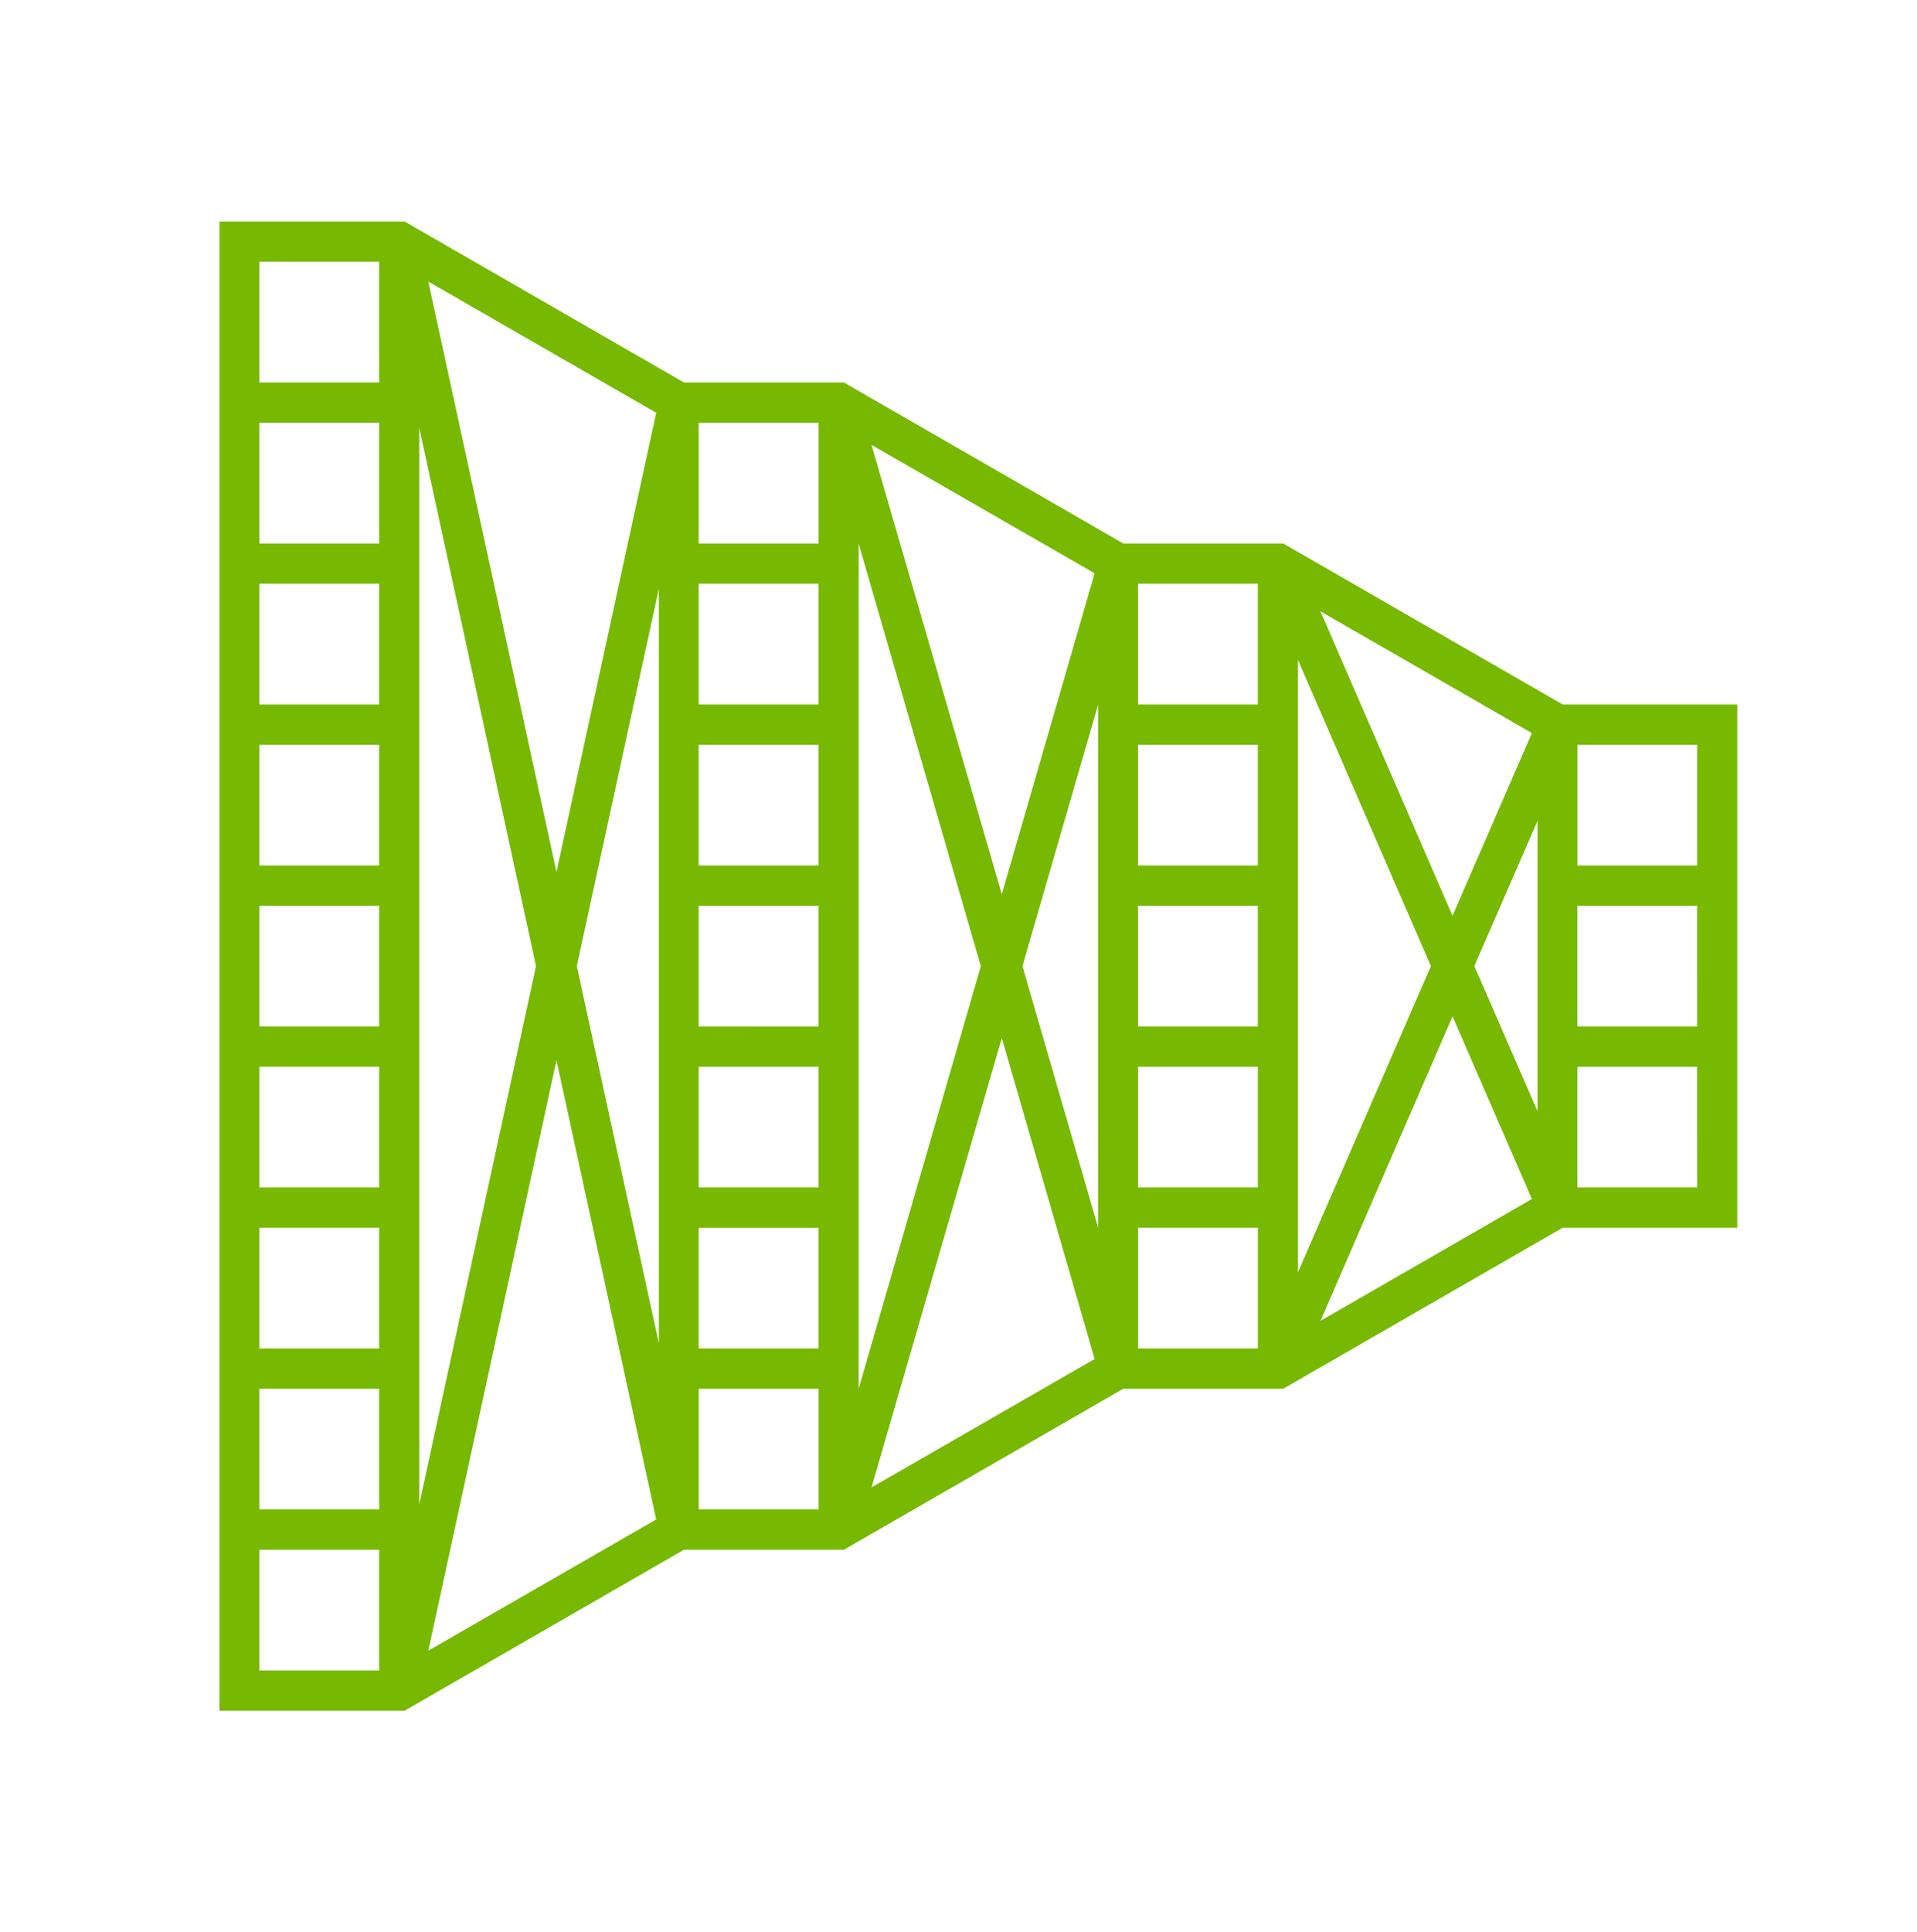 <svg id="encode-icon" xmlns="http://www.w3.org/2000/svg" width="116.586" height="117.479" viewBox="0 0 116.586 117.479">
  <path id="_Compound_Path_" data-name="&lt;Compound Path&gt;" d="M5536.9,710.262h-.894l-16.993-9.788h-9.726l-16.994-9.79h-9.726l-16.993-9.79h-11.257v90.551h11.257l16.993-9.79h9.726l16.994-9.79h9.726l16.993-9.788h10.619V710.262Zm-2.423,12.236V735l-3.843-8.834,3.843-8.834v5.162Zm-68.01,26.922V693.438l7.1,32.732-7.1,32.732Zm41.29-7.342-4.607-15.908,4.607-15.906Zm2.423-22.026V712.71h7.285v7.342Zm7.285,2.446v7.342h-7.285V722.5Zm-7.285,9.79h7.285v7.342h-7.285Zm9.726,7.342V707.548l8.087,18.622-8.087,18.622Zm1.366-35.036L5534.133,712l-4.827,11.11Zm-3.807,5.668h-7.285V702.92h7.285ZM5501.895,721.8l-7.923-27.321,13.569,7.808Zm-18.433,8.04V722.5h7.286v7.342Zm7.286,2.448v7.342h-7.286v-7.342Zm-7.286-12.236V712.71h7.286v7.342Zm0-9.79V702.92h7.286v7.342Zm-2.422,0v38.85l-4.991-22.949,4.991-22.949v7.034Zm2.422,31.816h7.286v7.342h-7.286Zm9.727,7.342V700.476l7.431,25.7-7.431,25.694h0v-2.446Zm-2.44-48.946h-7.286v-7.342h7.286Zm-15.937,19.968-7.795-35.894,13.86,7.976Zm0,11.456,6.065,27.918-13.86,7.976Zm8.651,19.968h7.286v7.342h-7.286v-7.342Zm18.433-21.325,5.646,19.518-13.569,7.808Zm8.287,11.536h7.285v7.342h-7.285Zm19.124-12.855,4.827,11.11-12.859,7.409Zm-72.562-45.88h7.285v7.342h-7.285Zm0,9.79h7.285v7.342h-7.285Zm0,9.788h7.285v7.342h-7.285Zm0,9.79h7.285v7.342h-7.285Zm0,9.788h7.285v7.342h-7.285Zm0,9.79h7.285v7.342h-7.285Zm0,9.79h7.285v7.342h-7.285Zm0,9.788h7.285v7.342h-7.285v-7.342Zm0,9.79h7.285V769h-7.285Zm87.443-22.026H5536.9v-7.342h7.285Zm0-9.79H5536.9V722.5h7.285Zm-7.285-9.788V712.71h7.285v7.342Z" transform="translate(-5440.969 -667.427)" fill="#76b900" fill-rule="evenodd"/>
  <path id="_Rectangle_" data-name="&lt;Rectangle&gt;" d="M5446.99,673.5h116.586V790.979H5446.99Z" transform="translate(-5446.99 -673.5)" fill="none" fill-rule="evenodd"/>
</svg>
